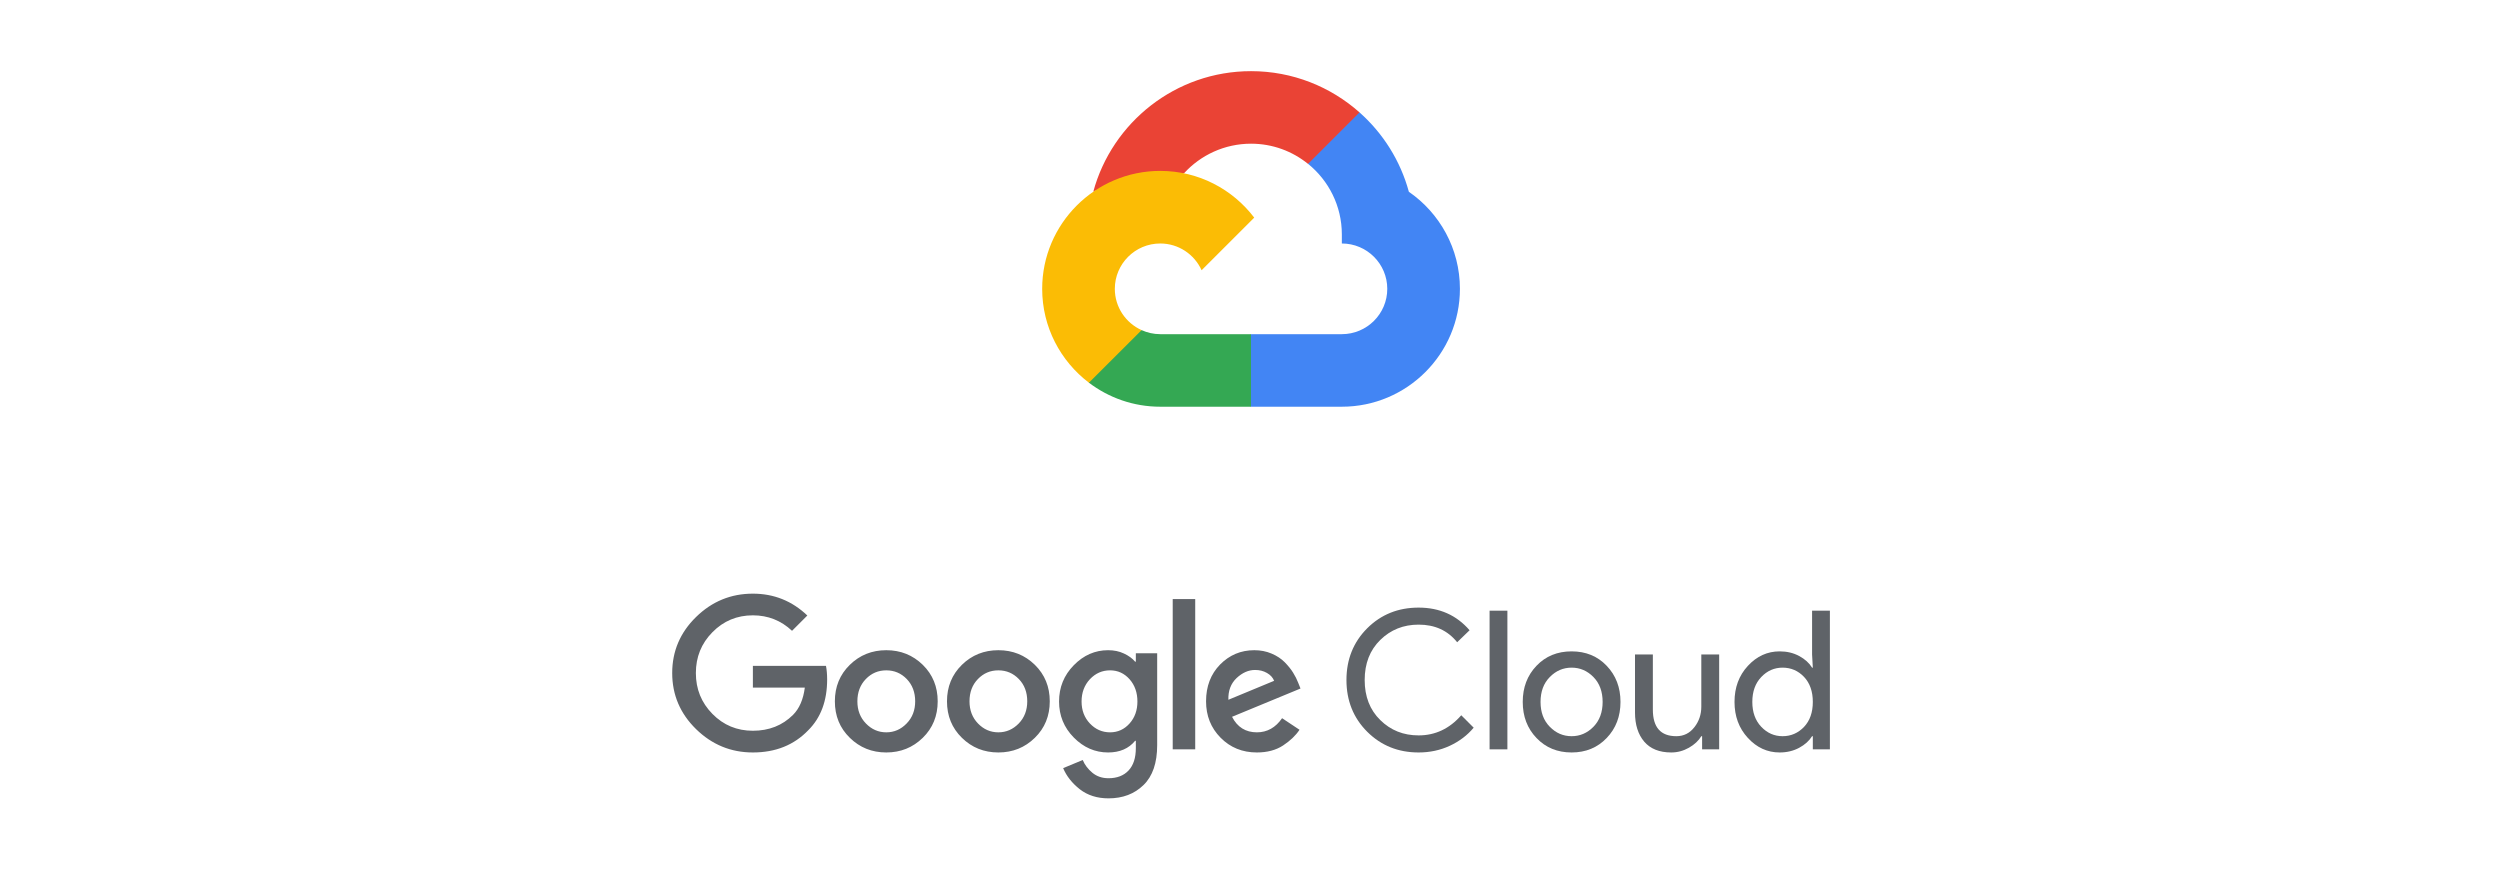 <svg xmlns="http://www.w3.org/2000/svg" xmlns:xlink="http://www.w3.org/1999/xlink" width="280" zoomAndPan="magnify" viewBox="0 0 210 73.5" height="98" preserveAspectRatio="xMidYMid meet" version="1.2"><defs><clipPath id="7a649381ca"><path d="M 56.293 49 L 110 49 L 110 67.062 L 56.293 67.062 Z M 56.293 49 "/></clipPath><clipPath id="51f2d4ae19"><path d="M 145 51 L 153.883 51 L 153.883 64 L 145 64 Z M 145 51 "/></clipPath><clipPath id="a2264f7335"><path d="M 91 5.977 L 115 5.977 L 115 17 L 91 17 Z M 91 5.977 "/></clipPath></defs><g id="fd033bcf17"><g clip-rule="nonzero" clip-path="url(#7a649381ca)"><path style=" stroke:none;fill-rule:nonzero;fill:#5f6368;fill-opacity:1;" d="M 103.184 58.781 L 107.027 57.188 C 106.918 56.914 106.719 56.695 106.422 56.527 C 106.129 56.359 105.801 56.277 105.43 56.277 C 104.875 56.277 104.359 56.504 103.875 56.957 C 103.391 57.414 103.16 58.023 103.184 58.781 M 105.578 63.207 C 104.359 63.207 103.344 62.793 102.531 61.969 C 101.715 61.145 101.309 60.125 101.309 58.91 C 101.309 57.652 101.703 56.625 102.488 55.82 C 103.277 55.02 104.234 54.617 105.363 54.617 C 105.887 54.617 106.371 54.711 106.816 54.902 C 107.262 55.09 107.629 55.336 107.922 55.633 C 108.215 55.934 108.449 56.223 108.621 56.504 C 108.797 56.785 108.938 57.066 109.047 57.348 L 109.242 57.836 L 103.492 60.211 C 103.938 61.082 104.633 61.516 105.578 61.516 C 106.445 61.516 107.152 61.117 107.695 60.328 L 109.16 61.301 C 108.836 61.789 108.371 62.23 107.777 62.621 C 107.18 63.012 106.445 63.207 105.578 63.207 M 100.398 62.945 L 98.508 62.945 L 98.508 50.32 L 100.398 50.32 Z M 93.246 61.516 C 93.898 61.516 94.441 61.266 94.883 60.773 C 95.324 60.281 95.543 59.664 95.543 58.926 C 95.543 58.18 95.324 57.555 94.883 57.055 C 94.441 56.559 93.898 56.309 93.246 56.309 C 92.582 56.309 92.02 56.559 91.551 57.055 C 91.086 57.555 90.852 58.18 90.852 58.926 C 90.852 59.664 91.086 60.281 91.551 60.773 C 92.02 61.266 92.582 61.516 93.246 61.516 M 93.113 67.062 C 92.16 67.062 91.355 66.805 90.703 66.297 C 90.055 65.785 89.586 65.195 89.305 64.523 L 90.949 63.84 C 91.121 64.254 91.395 64.609 91.762 64.914 C 92.133 65.219 92.582 65.371 93.113 65.371 C 93.832 65.371 94.395 65.152 94.801 64.719 C 95.207 64.285 95.41 63.66 95.41 62.848 L 95.41 62.23 L 95.348 62.23 C 94.816 62.879 94.059 63.207 93.082 63.207 C 91.984 63.207 91.023 62.789 90.199 61.953 C 89.375 61.117 88.961 60.109 88.961 58.926 C 88.961 57.734 89.375 56.719 90.199 55.879 C 91.023 55.035 91.984 54.617 93.082 54.617 C 93.57 54.617 94.016 54.707 94.41 54.895 C 94.805 55.078 95.117 55.305 95.348 55.578 L 95.41 55.578 L 95.41 54.875 L 97.203 54.875 L 97.203 62.586 C 97.203 64.086 96.82 65.203 96.055 65.945 C 95.289 66.691 94.309 67.062 93.113 67.062 M 82.152 60.773 C 82.629 61.266 83.199 61.516 83.863 61.516 C 84.523 61.516 85.094 61.266 85.574 60.773 C 86.051 60.281 86.289 59.66 86.289 58.91 C 86.289 58.152 86.055 57.527 85.582 57.039 C 85.109 56.551 84.535 56.309 83.863 56.309 C 83.188 56.309 82.617 56.551 82.145 57.039 C 81.672 57.527 81.438 58.152 81.438 58.91 C 81.438 59.66 81.676 60.281 82.152 60.773 M 86.926 61.977 C 86.09 62.797 85.066 63.207 83.863 63.207 C 82.656 63.207 81.637 62.797 80.801 61.977 C 79.965 61.16 79.547 60.137 79.547 58.91 C 79.547 57.688 79.965 56.664 80.801 55.844 C 81.637 55.027 82.656 54.617 83.863 54.617 C 85.066 54.617 86.09 55.027 86.926 55.844 C 87.762 56.664 88.18 57.688 88.18 58.91 C 88.18 60.137 87.762 61.16 86.926 61.977 M 72.738 60.773 C 73.215 61.266 73.785 61.516 74.449 61.516 C 75.109 61.516 75.68 61.266 76.156 60.773 C 76.637 60.281 76.875 59.66 76.875 58.91 C 76.875 58.152 76.637 57.527 76.168 57.039 C 75.695 56.551 75.121 56.309 74.449 56.309 C 73.773 56.309 73.203 56.551 72.73 57.039 C 72.258 57.527 72.02 58.152 72.02 58.91 C 72.02 59.66 72.258 60.281 72.738 60.773 M 77.512 61.977 C 76.672 62.797 75.652 63.207 74.449 63.207 C 73.242 63.207 72.223 62.797 71.387 61.977 C 70.547 61.16 70.129 60.137 70.129 58.91 C 70.129 57.688 70.547 56.664 71.387 55.844 C 72.223 55.027 73.242 54.617 74.449 54.617 C 75.652 54.617 76.672 55.027 77.512 55.844 C 78.348 56.664 78.766 57.688 78.766 58.91 C 78.766 60.137 78.348 61.16 77.512 61.977 M 63.242 63.207 C 61.395 63.207 59.805 62.551 58.469 61.246 C 57.133 59.938 56.465 58.367 56.465 56.535 C 56.465 54.703 57.133 53.133 58.469 51.828 C 59.805 50.52 61.395 49.867 63.242 49.867 C 65.012 49.867 66.535 50.48 67.816 51.703 L 66.531 52.988 C 65.609 52.121 64.512 51.688 63.242 51.688 C 61.906 51.688 60.773 52.16 59.844 53.105 C 58.914 54.047 58.453 55.191 58.453 56.535 C 58.453 57.883 58.914 59.023 59.844 59.969 C 60.773 60.914 61.906 61.383 63.242 61.383 C 64.598 61.383 65.723 60.938 66.613 60.051 C 67.145 59.52 67.477 58.754 67.605 57.758 L 63.242 57.758 L 63.242 55.934 L 69.383 55.934 C 69.445 56.258 69.48 56.641 69.48 57.074 C 69.48 58.863 68.953 60.285 67.898 61.336 C 66.703 62.582 65.152 63.207 63.242 63.207 "/></g><path style=" stroke:none;fill-rule:nonzero;fill:#5f6368;fill-opacity:1;" d="M 119.164 63.207 C 117.445 63.207 116.008 62.625 114.844 61.465 C 113.684 60.305 113.102 58.855 113.102 57.121 C 113.102 55.387 113.684 53.938 114.844 52.777 C 116.008 51.617 117.445 51.039 119.164 51.039 C 120.922 51.039 122.348 51.672 123.445 52.941 L 122.402 53.949 C 121.609 52.961 120.531 52.469 119.164 52.469 C 117.891 52.469 116.82 52.898 115.945 53.754 C 115.07 54.609 114.633 55.734 114.633 57.121 C 114.633 58.512 115.07 59.633 115.945 60.488 C 116.82 61.348 117.891 61.773 119.164 61.773 C 120.562 61.773 121.758 61.211 122.746 60.082 L 123.789 61.125 C 123.258 61.762 122.59 62.27 121.785 62.645 C 120.98 63.02 120.105 63.207 119.164 63.207 "/><path style=" stroke:none;fill-rule:nonzero;fill:#5f6368;fill-opacity:1;" d="M 126.621 62.945 L 125.125 62.945 L 125.125 51.297 L 126.621 51.297 Z M 126.621 62.945 "/><path style=" stroke:none;fill-rule:nonzero;fill:#5f6368;fill-opacity:1;" d="M 130.184 61.051 C 130.699 61.578 131.309 61.84 132.016 61.84 C 132.719 61.84 133.332 61.578 133.848 61.051 C 134.363 60.523 134.621 59.828 134.621 58.961 C 134.621 58.094 134.363 57.395 133.848 56.871 C 133.332 56.344 132.719 56.082 132.016 56.082 C 131.309 56.082 130.699 56.344 130.184 56.871 C 129.664 57.395 129.406 58.094 129.406 58.961 C 129.406 59.828 129.664 60.523 130.184 61.051 M 129.066 55.926 C 129.836 55.117 130.82 54.715 132.016 54.715 C 133.207 54.715 134.191 55.117 134.961 55.926 C 135.734 56.734 136.121 57.746 136.121 58.961 C 136.121 60.176 135.734 61.188 134.961 61.992 C 134.191 62.801 133.207 63.207 132.016 63.207 C 130.82 63.207 129.836 62.801 129.066 61.992 C 128.293 61.188 127.91 60.176 127.91 58.961 C 127.91 57.746 128.293 56.734 129.066 55.926 "/><path style=" stroke:none;fill-rule:nonzero;fill:#5f6368;fill-opacity:1;" d="M 144.41 62.945 L 142.977 62.945 L 142.977 61.84 L 142.91 61.84 C 142.684 62.219 142.336 62.543 141.871 62.809 C 141.402 63.074 140.91 63.207 140.387 63.207 C 139.387 63.207 138.629 62.902 138.113 62.297 C 137.598 61.688 137.34 60.875 137.34 59.855 L 137.34 54.973 L 138.84 54.973 L 138.84 59.609 C 138.84 61.098 139.496 61.84 140.812 61.84 C 141.43 61.84 141.934 61.59 142.324 61.09 C 142.715 60.594 142.91 60.016 142.91 59.367 L 142.91 54.973 L 144.41 54.973 Z M 144.41 62.945 "/><g clip-rule="nonzero" clip-path="url(#51f2d4ae19)"><path style=" stroke:none;fill-rule:nonzero;fill:#5f6368;fill-opacity:1;" d="M 149.738 61.84 C 150.441 61.84 151.043 61.578 151.539 61.059 C 152.031 60.539 152.277 59.84 152.277 58.961 C 152.277 58.082 152.031 57.383 151.539 56.859 C 151.043 56.34 150.441 56.082 149.738 56.082 C 149.043 56.082 148.445 56.344 147.945 56.871 C 147.445 57.395 147.195 58.094 147.195 58.961 C 147.195 59.828 147.445 60.523 147.945 61.051 C 148.445 61.578 149.043 61.84 149.738 61.84 M 149.492 63.207 C 148.461 63.207 147.57 62.801 146.82 61.984 C 146.07 61.172 145.699 60.164 145.699 58.961 C 145.699 57.758 146.07 56.746 146.82 55.934 C 147.57 55.121 148.461 54.715 149.492 54.715 C 150.102 54.715 150.648 54.844 151.129 55.105 C 151.613 55.363 151.973 55.691 152.215 56.082 L 152.277 56.082 L 152.215 54.973 L 152.215 51.297 L 153.711 51.297 L 153.711 62.945 L 152.277 62.945 L 152.277 61.84 L 152.215 61.84 C 151.973 62.23 151.613 62.555 151.129 62.816 C 150.648 63.074 150.102 63.207 149.492 63.207 "/></g><g clip-rule="nonzero" clip-path="url(#a2264f7335)"><path style=" stroke:none;fill-rule:nonzero;fill:#ea4335;fill-opacity:1;" d="M 109.875 13.766 L 111 13.785 L 114.055 10.738 L 114.203 9.445 C 111.777 7.289 108.582 5.977 105.09 5.977 C 98.758 5.977 93.418 10.277 91.836 16.102 C 92.172 15.871 92.883 16.043 92.883 16.043 L 98.984 15.043 C 98.984 15.043 99.301 14.523 99.457 14.555 C 100.852 13.031 102.859 12.07 105.09 12.07 C 106.902 12.07 108.566 12.707 109.875 13.766 "/></g><path style=" stroke:none;fill-rule:nonzero;fill:#4285f4;fill-opacity:1;" d="M 118.344 16.109 C 117.633 13.496 116.172 11.191 114.199 9.441 L 109.875 13.762 C 111.605 15.16 112.715 17.297 112.715 19.691 L 112.715 20.453 C 114.82 20.453 116.531 22.16 116.531 24.262 C 116.531 26.363 114.82 28.07 112.715 28.07 L 105.09 28.07 L 104.324 28.836 L 104.324 33.406 L 105.09 34.164 L 112.715 34.164 C 118.184 34.164 122.633 29.723 122.633 24.262 C 122.633 20.887 120.934 17.898 118.344 16.109 "/><path style=" stroke:none;fill-rule:nonzero;fill:#34a853;fill-opacity:1;" d="M 97.461 34.164 L 105.082 34.164 L 105.082 28.07 L 97.461 28.07 C 96.898 28.07 96.367 27.945 95.887 27.727 L 94.789 28.062 L 91.734 31.113 L 91.465 32.145 C 93.133 33.41 95.207 34.164 97.461 34.164 "/><path style=" stroke:none;fill-rule:nonzero;fill:#fbbc05;fill-opacity:1;" d="M 97.461 14.355 C 91.992 14.355 87.543 18.801 87.543 24.262 C 87.543 27.477 89.086 30.336 91.469 32.148 L 95.895 27.73 C 94.57 27.133 93.645 25.805 93.645 24.262 C 93.645 22.16 95.355 20.453 97.461 20.453 C 99.004 20.453 100.336 21.375 100.934 22.699 L 105.355 18.281 C 103.543 15.898 100.68 14.355 97.461 14.355 "/></g></svg>